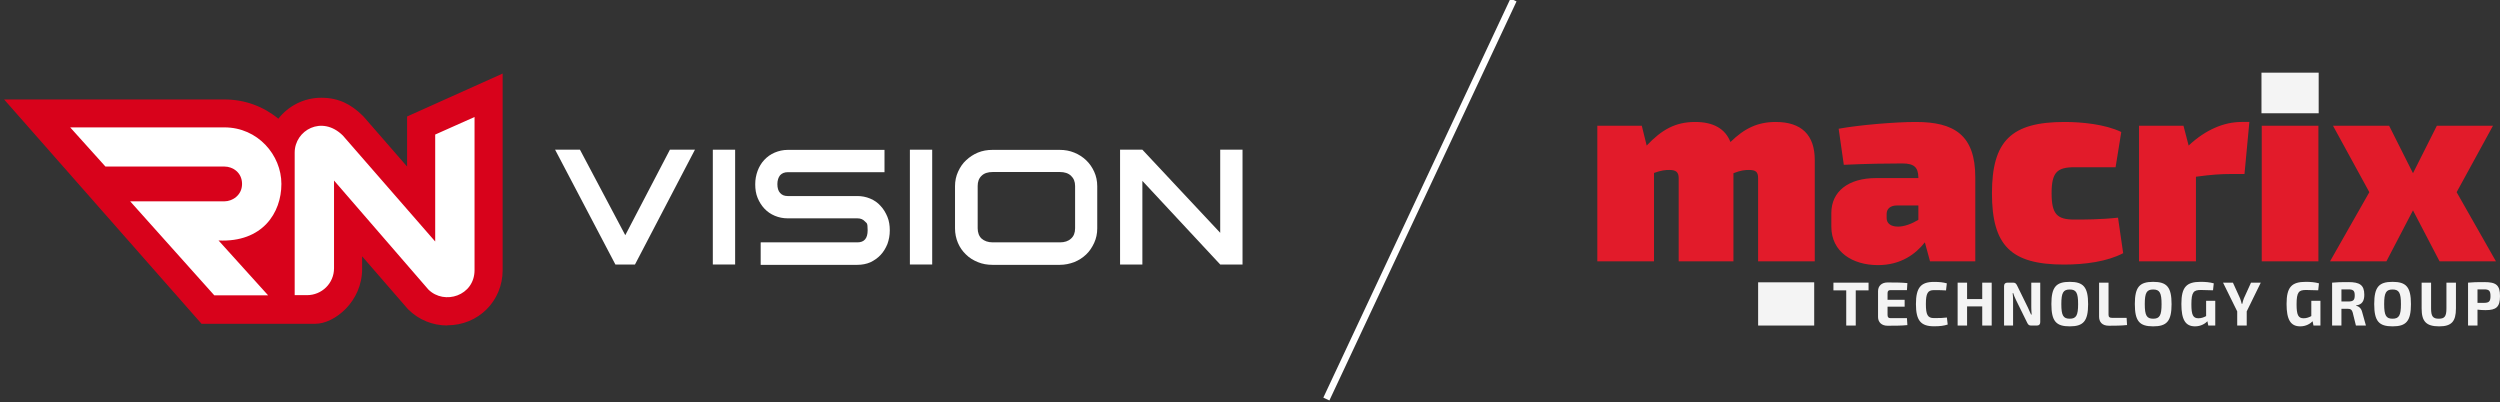 <svg width="485" height="78" viewBox="0 0 485 78" fill="none" xmlns="http://www.w3.org/2000/svg">
<rect x="0" y="0" width="485" height="78" fill="#333333" stroke="none"/>
<path d="M107.657 29.042H112.514L121.304 45.629L129.961 29.042H134.818L123.187 51.313H119.387L107.69 29.042H107.657Z" fill="white"/>
<path d="M138.287 29.042H142.616V51.313H138.287V29.042Z" fill="white"/>
<path d="M147.605 47.018H166.341C167.662 47.018 168.323 46.258 168.323 44.672C168.323 43.086 168.125 43.351 167.794 42.954C167.431 42.557 166.968 42.359 166.341 42.359H152.826C151.934 42.359 151.108 42.194 150.315 41.864C149.522 41.533 148.861 41.071 148.299 40.476C147.738 39.881 147.308 39.187 146.978 38.394C146.647 37.601 146.515 36.709 146.515 35.751C146.515 34.792 146.68 33.967 146.978 33.14C147.275 32.347 147.705 31.62 148.266 31.026C148.828 30.431 149.489 29.935 150.282 29.605C151.075 29.274 151.901 29.076 152.826 29.076H171.594V33.405H152.826C152.198 33.405 151.703 33.603 151.339 33.999C151.009 34.396 150.811 34.991 150.811 35.718C150.811 36.445 150.976 37.039 151.339 37.436C151.703 37.833 152.165 38.031 152.793 38.031H166.308C167.2 38.031 168.026 38.196 168.819 38.526C169.612 38.857 170.273 39.319 170.834 39.947C171.396 40.542 171.826 41.269 172.156 42.062C172.487 42.855 172.619 43.747 172.619 44.705C172.619 45.663 172.453 46.523 172.156 47.349C171.826 48.142 171.396 48.869 170.834 49.463C170.273 50.058 169.612 50.521 168.852 50.884C168.092 51.215 167.233 51.38 166.308 51.38H147.572V47.051L147.605 47.018Z" fill="white"/>
<path d="M176.518 29.042H180.846V51.313H176.518V29.042Z" fill="white"/>
<path d="M185.274 36.114C185.274 35.123 185.472 34.165 185.869 33.306C186.265 32.447 186.761 31.686 187.422 31.092C188.083 30.464 188.843 29.968 189.702 29.605C190.594 29.241 191.519 29.076 192.543 29.076H205.595C206.587 29.076 207.512 29.241 208.404 29.605C209.296 29.968 210.056 30.464 210.717 31.092C211.378 31.72 211.873 32.447 212.27 33.306C212.666 34.165 212.865 35.123 212.865 36.114V44.309C212.865 45.333 212.666 46.258 212.27 47.117C211.873 47.977 211.378 48.736 210.717 49.364C210.056 49.992 209.296 50.488 208.404 50.851C207.512 51.182 206.587 51.38 205.595 51.38H192.543C191.519 51.38 190.594 51.215 189.702 50.851C188.81 50.488 188.05 50.025 187.389 49.364C186.728 48.736 186.199 47.977 185.836 47.117C185.472 46.258 185.274 45.3 185.274 44.309V36.114ZM205.628 47.018C206.52 47.018 207.247 46.787 207.776 46.291C208.305 45.829 208.569 45.168 208.569 44.276V36.081C208.569 35.255 208.305 34.594 207.776 34.099C207.247 33.603 206.52 33.372 205.628 33.372H192.576C191.651 33.372 190.924 33.603 190.429 34.099C189.9 34.594 189.669 35.255 189.669 36.081V44.276C189.669 45.135 189.933 45.829 190.429 46.291C190.957 46.754 191.684 47.018 192.576 47.018H205.628Z" fill="white"/>
<path d="M217.292 29.042H221.621L236.721 45.167V29.042H241.05V51.313H236.721L221.621 35.089V51.313H217.292V29.042Z" fill="white"/>
<path d="M86.774 63.142C83.932 63.142 81.256 62.052 79.24 60.069L79.108 59.937L70.253 49.727V52.106C70.286 58.55 64.834 62.812 61.199 62.812H39.094L0.797 19.295H43.554C47.52 19.295 51.154 20.683 53.996 23.029C55.945 20.551 58.952 18.965 62.323 18.965C65.693 18.965 68.105 20.22 70.385 22.467L70.517 22.599L78.976 32.314V22.599L97.513 14.273V52.404C97.513 58.417 92.788 63.109 86.774 63.109V63.142Z" fill="#D8021B"/>
<path d="M51.98 57.294H41.572L25.249 39.054H43.587C45.008 39.054 46.958 37.931 46.958 35.684C46.958 33.437 45.107 32.314 43.587 32.314H20.458L13.618 24.714H43.554C49.998 24.714 54.591 30.067 54.591 35.684C54.591 41.301 50.923 47.051 42.398 46.654L52.013 57.294H51.98ZM83.106 56.17L64.801 35.023V52.04C64.801 54.948 62.455 57.261 59.547 57.261H57.168V29.604C57.168 25.276 62.455 22.269 66.519 26.3L84.428 46.852V26.102L92.061 22.698V52.404C92.061 57.36 86.212 59.243 83.106 56.17Z" fill="white"/>
<path d="M293.619 -0L257.314 77.414" stroke="white" stroke-width="1.299"/>
<g clip-path="url(#clip0_2544_134)">
<path d="M319.455 28.237C322.4 25.134 325.03 23.661 328.869 23.661C332.393 23.661 334.707 24.976 335.707 27.554C338.389 24.924 340.967 23.661 344.49 23.661C349.486 23.661 352.064 26.186 352.064 31.025V50.695H341.072V34.548C341.072 33.391 340.651 32.971 339.336 32.971C338.547 32.971 337.759 33.023 336.286 33.602V50.695H325.662V34.548C325.662 33.391 325.137 32.971 323.875 32.971C323.086 32.971 322.35 33.023 320.877 33.55V50.695H309.882V24.397H318.508L319.455 28.237ZM356.699 24.976C360.696 24.24 367.691 23.661 371.688 23.661C379.104 23.661 383.206 26.186 383.206 34.391V50.695H374.423L373.424 47.013C371.636 49.275 368.796 51.431 364.325 51.431C359.433 51.431 355.279 48.906 355.279 43.963V41.333C355.279 37.125 358.592 34.548 363.956 34.548H372.161V34.338C372.108 32.497 371.372 31.708 369.058 31.708C366.323 31.708 362.169 31.761 357.698 31.971L356.699 24.975V24.976ZM366.009 42.332C366.009 43.279 366.745 43.963 368.218 43.963C369.427 43.963 370.848 43.437 372.162 42.648V39.86H368.008C366.693 39.86 366.009 40.544 366.009 41.491V42.332H366.009ZM411.896 49.117C408.792 50.748 404.479 51.326 400.43 51.326C390.122 51.326 386.44 47.644 386.44 37.494C386.44 27.343 390.174 23.661 400.535 23.661C403.743 23.661 408.371 24.082 411.527 25.608L410.423 32.445H402.428C399.063 32.445 398.01 33.444 398.01 37.494C398.01 41.543 399.063 42.596 402.428 42.596C404.216 42.596 407.582 42.596 410.896 42.227L411.896 49.117ZM435.43 33.76H432.643C430.96 33.76 429.066 33.864 426.015 34.285V50.695H414.97V24.397H423.596L424.595 28.237C427.909 25.134 431.485 23.661 434.852 23.661H436.377L435.43 33.76ZM438.779 24.397H449.771V50.695H438.779V24.397ZM468.119 40.807L462.965 50.695H452.026L459.652 37.283L452.604 24.397H463.491L468.119 33.601L472.748 24.397H483.635L476.588 37.283L484.214 50.695H473.273L468.119 40.807Z" fill="#E21B2A"/>
<path d="M360.014 56.331V63.156H358.17V56.331H355.686V54.835H362.499V56.331H360.014Z" fill="#F4F4F4"/>
<path d="M370.032 63.07C368.898 63.192 367.463 63.192 366.173 63.192C365.064 63.192 364.352 62.541 364.34 61.516V56.475C364.352 55.45 365.064 54.799 366.173 54.799C367.463 54.799 368.898 54.799 370.032 54.92L369.947 56.283H366.751C366.353 56.283 366.185 56.463 366.185 56.898V58.163H369.501V59.49H366.185V61.093C366.185 61.539 366.353 61.72 366.751 61.72H369.947L370.032 63.069V63.07Z" fill="#F4F4F4"/>
<path d="M377.854 62.962C377.083 63.204 376.383 63.299 375.189 63.299C372.621 63.299 371.693 62.166 371.693 58.994C371.693 55.823 372.621 54.69 375.189 54.69C376.36 54.69 376.926 54.773 377.685 54.967L377.528 56.342C376.744 56.294 376.237 56.282 375.188 56.282C373.983 56.282 373.621 56.897 373.621 58.995C373.621 61.094 373.982 61.709 375.188 61.709C376.298 61.709 376.962 61.697 377.697 61.6L377.854 62.963L377.854 62.962Z" fill="#F4F4F4"/>
<path d="M386.388 63.156H384.554V59.442H381.613V63.156H379.78V54.835H381.613V58.019H384.554V54.835H386.388V63.156Z" fill="#F4F4F4"/>
<path d="M395.806 62.492C395.806 62.926 395.589 63.155 395.155 63.155H394.009C393.623 63.155 393.455 62.974 393.274 62.612L391.091 58.174C390.923 57.813 390.682 57.294 390.585 56.884H390.452C390.512 57.319 390.537 57.776 390.537 58.211V63.155H388.788V55.498C388.788 55.064 389.017 54.835 389.452 54.835H390.573C390.959 54.835 391.128 55.016 391.309 55.378L393.419 59.683C393.6 60.045 393.829 60.551 394.022 61.021H394.142C394.107 60.55 394.07 60.092 394.07 59.622V54.835H395.807V62.492H395.806Z" fill="#F4F4F4"/>
<path d="M405.095 58.995C405.095 62.336 404.155 63.312 401.525 63.312C398.896 63.312 397.968 62.336 397.968 58.995C397.968 55.656 398.897 54.679 401.525 54.679C404.154 54.679 405.095 55.656 405.095 58.995ZM399.898 58.995C399.898 61.202 400.272 61.829 401.526 61.829C402.78 61.829 403.154 61.203 403.154 58.995C403.154 56.788 402.78 56.162 401.526 56.162C400.272 56.162 399.898 56.788 399.898 58.995Z" fill="#F4F4F4"/>
<path d="M409.055 61.045C409.055 61.479 409.235 61.661 409.706 61.661H412.563L412.648 63.059C411.538 63.179 410.309 63.191 409.128 63.191C407.789 63.191 407.222 62.444 407.222 61.418V54.834H409.055V61.044V61.045Z" fill="#F4F4F4"/>
<path d="M421.285 58.995C421.285 62.336 420.344 63.312 417.715 63.312C415.085 63.312 414.158 62.336 414.158 58.995C414.158 55.656 415.086 54.679 417.715 54.679C420.343 54.679 421.285 55.656 421.285 58.995ZM416.087 58.995C416.087 61.202 416.461 61.829 417.715 61.829C418.969 61.829 419.343 61.203 419.343 58.995C419.343 56.788 418.969 56.162 417.715 56.162C416.461 56.162 416.087 56.788 416.087 58.995Z" fill="#F4F4F4"/>
<path d="M429.759 63.155H428.409L428.24 62.324C427.806 62.77 426.986 63.312 425.84 63.312C423.971 63.312 423.188 62.022 423.188 58.971C423.188 55.679 424.177 54.678 426.914 54.678C427.891 54.678 428.687 54.751 429.47 54.967L429.325 56.318C428.505 56.281 427.698 56.257 426.974 56.257C425.588 56.257 425.129 56.62 425.129 59.031C425.129 61.105 425.454 61.745 426.492 61.745C427.083 61.745 427.564 61.551 427.987 61.322V58.356H429.76V63.155H429.759Z" fill="#F4F4F4"/>
<path d="M435.864 63.156H434.019V60.407L431.27 54.836H433.187L434.573 57.887C434.718 58.212 434.802 58.598 434.887 58.937H435.008C435.081 58.599 435.176 58.212 435.309 57.887L436.696 54.836H438.589L435.864 60.407V63.156Z" fill="#F4F4F4"/>
<path d="M450.165 63.155H448.815L448.647 62.324C448.213 62.77 447.393 63.312 446.247 63.312C444.378 63.312 443.595 62.022 443.595 58.971C443.595 55.679 444.583 54.678 447.321 54.678C448.297 54.678 449.094 54.751 449.877 54.967L449.732 56.318C448.912 56.281 448.105 56.257 447.381 56.257C445.994 56.257 445.536 56.62 445.536 59.031C445.536 61.105 445.86 61.745 446.898 61.745C447.489 61.745 447.971 61.551 448.394 61.322V58.356H450.166V63.155H450.165Z" fill="#F4F4F4"/>
<path d="M457.047 63.156L456.42 60.611C456.263 60.081 456.022 59.913 455.527 59.913L454.237 59.901V63.156H452.428V54.836C453.429 54.739 454.104 54.727 455.599 54.727C457.769 54.727 458.674 55.282 458.674 57.187C458.674 58.357 458.264 59.105 457.082 59.249V59.309C457.505 59.406 458.071 59.707 458.264 60.563L458.989 63.156H457.047ZM455.564 58.489C456.529 58.489 456.818 58.224 456.818 57.308C456.818 56.392 456.529 56.138 455.564 56.138L454.238 56.15V58.489H455.564Z" fill="#F4F4F4"/>
<path d="M467.724 58.995C467.724 62.336 466.783 63.312 464.155 63.312C461.526 63.312 460.598 62.336 460.598 58.995C460.598 55.656 461.526 54.679 464.155 54.679C466.783 54.679 467.724 55.656 467.724 58.995ZM462.527 58.995C462.527 61.202 462.901 61.829 464.155 61.829C465.409 61.829 465.782 61.203 465.782 58.995C465.782 56.788 465.409 56.162 464.155 56.162C462.901 56.162 462.527 56.788 462.527 58.995Z" fill="#F4F4F4"/>
<path d="M476.452 59.84C476.452 62.384 475.584 63.312 473.209 63.312C470.701 63.312 469.796 62.383 469.796 59.84V54.835H471.629V59.84C471.629 61.371 471.991 61.829 473.125 61.829C474.259 61.829 474.608 61.371 474.608 59.84V54.835H476.453V59.84H476.452Z" fill="#F4F4F4"/>
<path d="M478.802 54.835C479.803 54.738 480.466 54.727 481.962 54.727C484.265 54.727 485.001 55.318 485.001 57.44C485.001 59.562 484.265 60.165 482.203 60.165C481.66 60.165 481.117 60.129 480.635 60.069V63.156H478.802V54.836V54.835ZM481.925 58.754C482.866 58.742 483.155 58.476 483.155 57.44C483.155 56.404 482.866 56.138 481.925 56.138L480.635 56.149V58.754H481.925Z" fill="#F4F4F4"/>
<path d="M449.824 14.102H438.726V21.979H449.824V14.102Z" fill="#F4F4F4"/>
<path d="M351.955 54.769H341.078V63.155H351.955V54.769Z" fill="#F4F4F4"/>
</g>
<defs>
<clipPath id="clip0_2544_134">
<rect width="175.117" height="49.21" fill="white" transform="translate(309.882 14.102)"/>
</clipPath>
</defs>
</svg>
